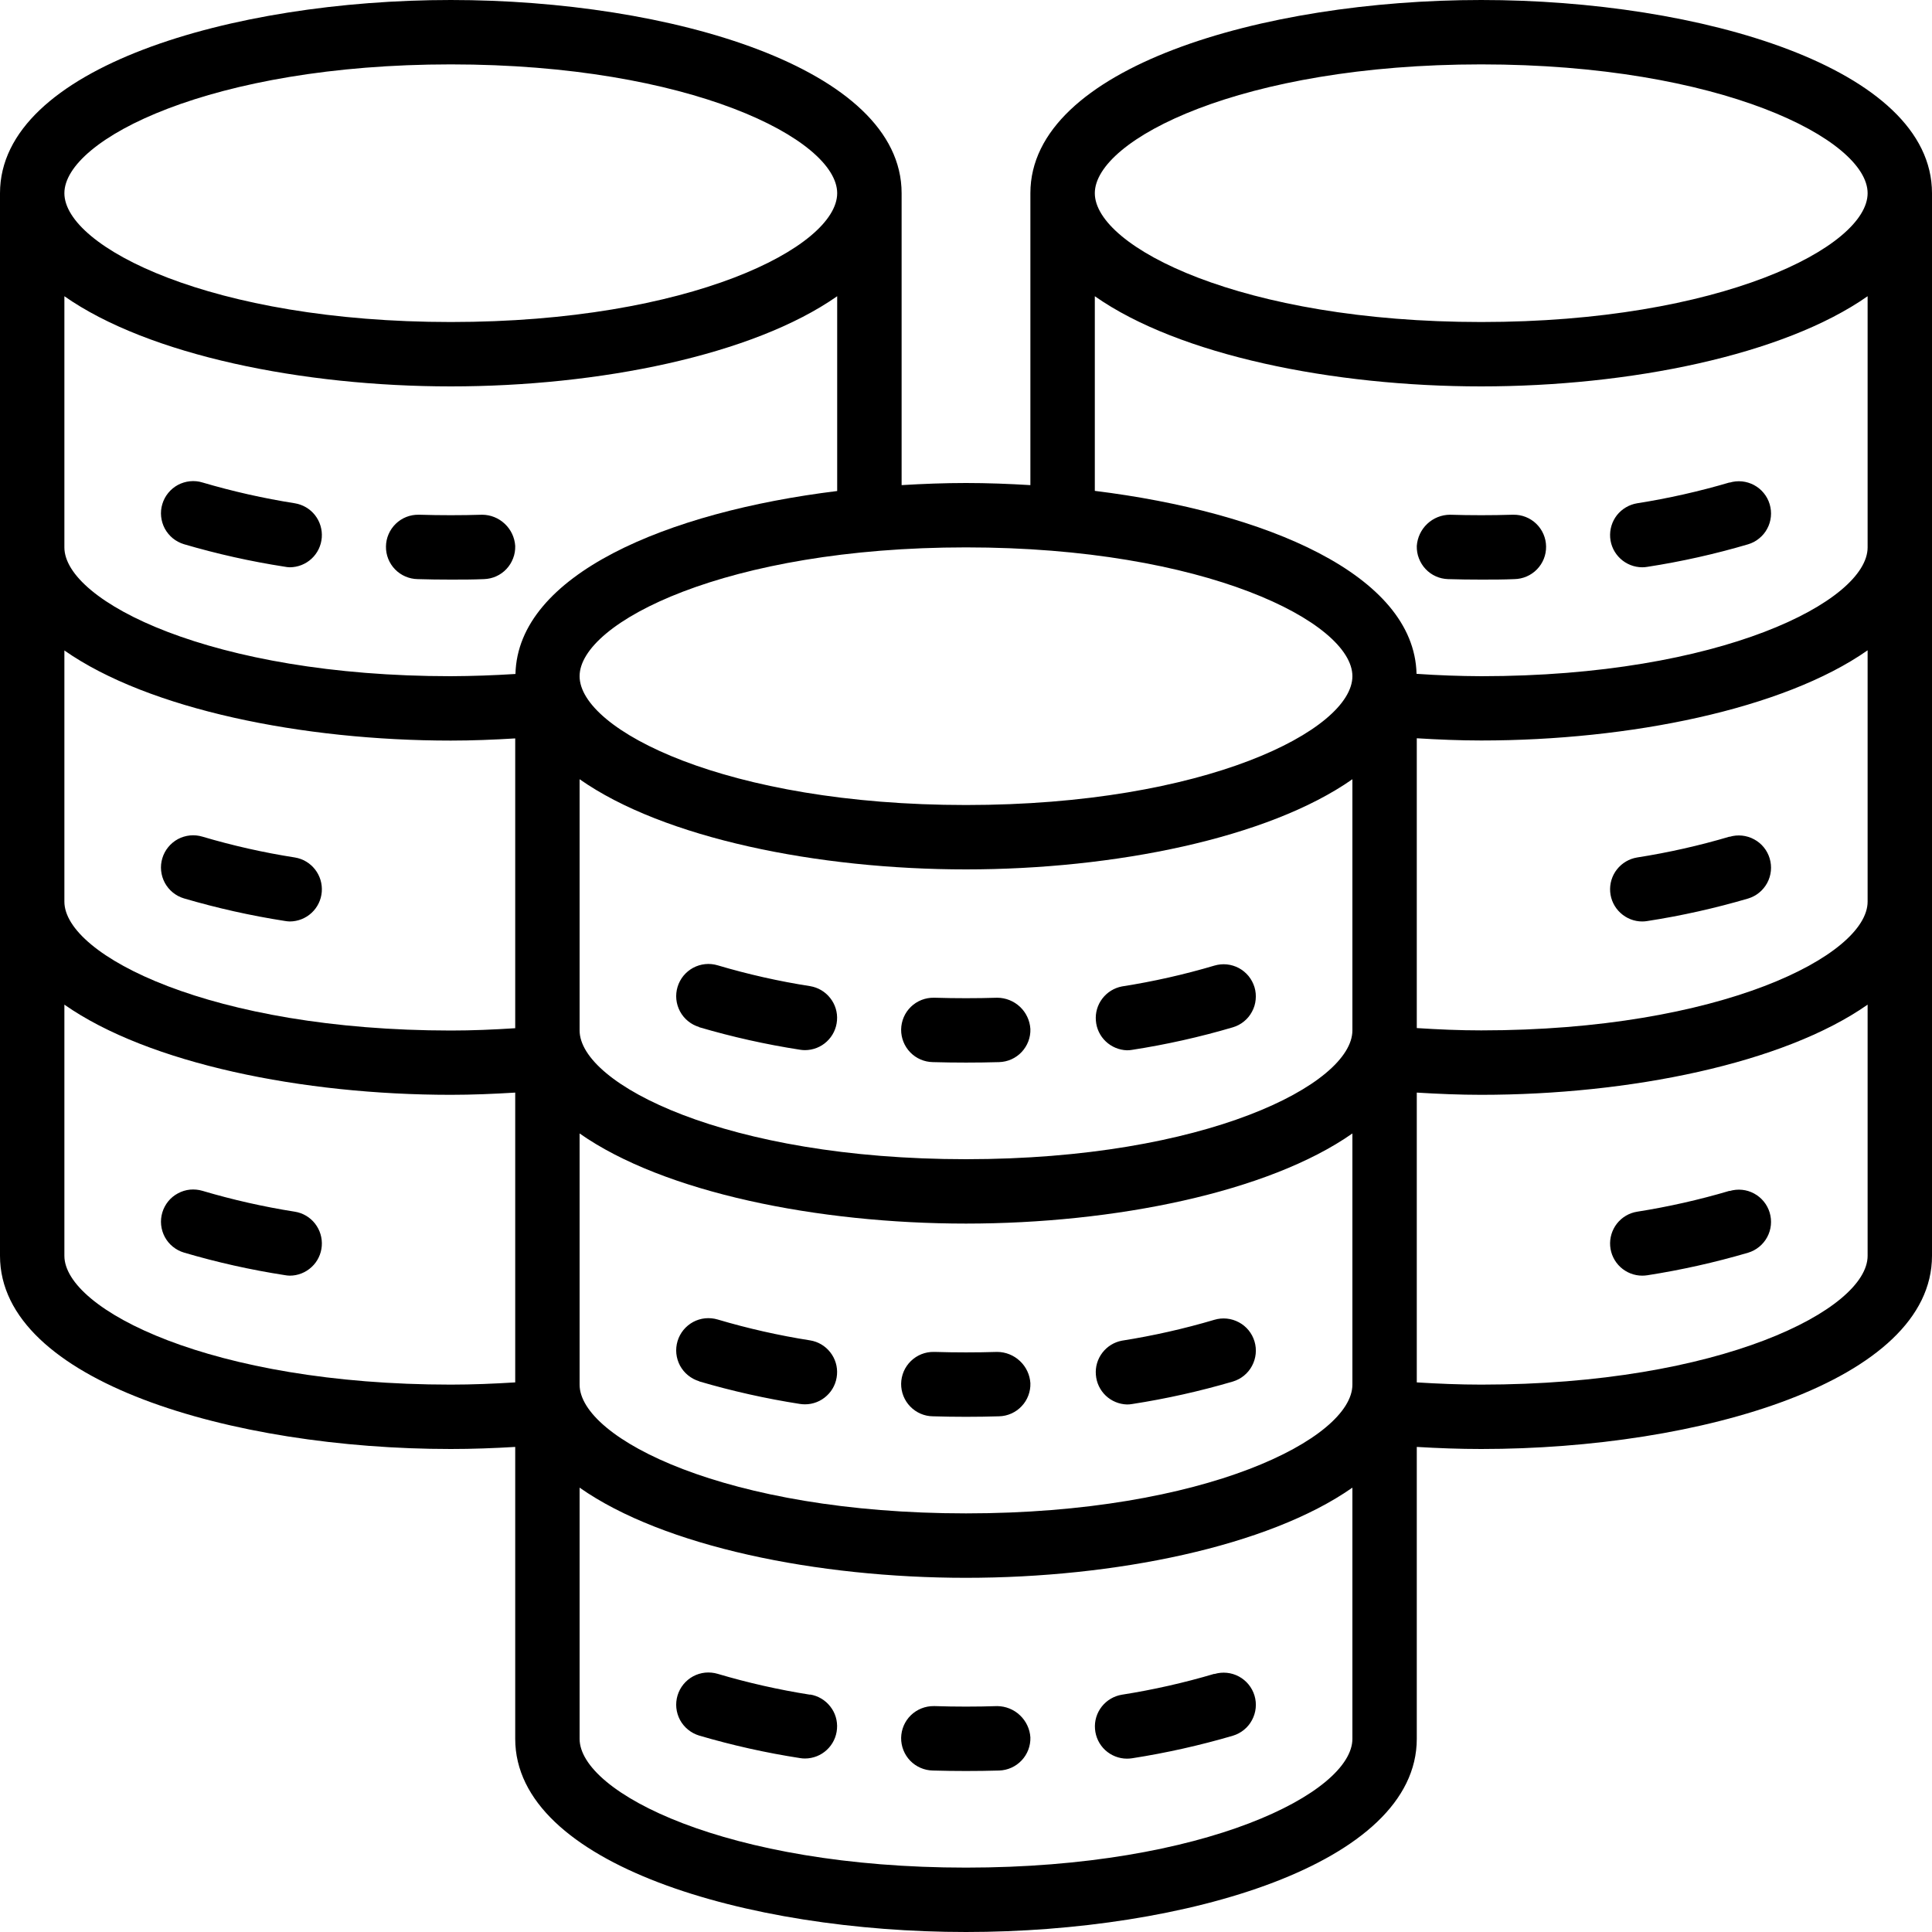 <svg width="40" height="40" viewBox="0 0 40 40" fill="none" xmlns="http://www.w3.org/2000/svg">
<g clip-path="url(#clip0_2853_365)">
<path d="M30.667 0C26.142 0 21.333 1.4 21.333 4V10.044C20.889 10.017 20.443 10 20 10C19.557 10 19.111 10.017 18.667 10.044V4C18.667 1.4 13.858 0 9.333 0C4.809 0 0 1.4 0 4V26C0 28.6 4.809 30 9.333 30C9.783 30 10.227 29.983 10.667 29.957V36C10.667 38.6 15.475 40 20 40C24.525 40 29.333 38.6 29.333 36V29.957C29.773 29.983 30.217 30 30.667 30C35.191 30 40 28.6 40 26V4C40 1.4 35.191 0 30.667 0ZM28 14C28 15.113 24.957 16.667 20 16.667C15.043 16.667 12 15.113 12 14C12 12.887 15.043 11.333 20 11.333C24.957 11.333 28 12.887 28 14ZM12 16.133C13.742 17.357 16.933 18 20 18C23.067 18 26.258 17.355 28 16.133V21.333C28 22.447 24.957 24 20 24C15.043 24 12 22.447 12 21.333V16.133ZM12 23.467C13.742 24.691 16.933 25.333 20 25.333C23.067 25.333 26.258 24.688 28 23.467V28.667C28 29.78 24.957 31.333 20 31.333C15.043 31.333 12 29.78 12 28.667V23.467ZM9.333 1.333C14.29 1.333 17.333 2.887 17.333 4C17.333 5.113 14.29 6.667 9.333 6.667C4.377 6.667 1.333 5.113 1.333 4C1.333 2.887 4.377 1.333 9.333 1.333ZM1.333 6.133C3.075 7.355 6.267 8 9.333 8C12.4 8 15.591 7.355 17.333 6.133V10.166C13.8 10.6 10.721 11.899 10.672 13.954C10.226 13.982 9.78 13.998 9.333 14C4.377 14 1.333 12.447 1.333 11.333V6.133ZM1.333 13.467C3.075 14.688 6.267 15.333 9.333 15.333C9.777 15.333 10.223 15.315 10.667 15.288V21.288C10.223 21.317 9.777 21.336 9.333 21.336C4.377 21.333 1.333 19.78 1.333 18.667V13.467ZM1.333 26V20.8C3.075 22.021 6.267 22.667 9.333 22.667C9.777 22.667 10.223 22.648 10.667 22.621V28.621C10.228 28.648 9.784 28.667 9.333 28.667C4.377 28.667 1.333 27.113 1.333 26ZM20 38.667C15.043 38.667 12 37.113 12 36V30.8C13.742 32.024 16.933 32.667 20 32.667C23.067 32.667 26.258 32.021 28 30.8V36C28 37.113 24.957 38.667 20 38.667ZM30.667 28.667C30.216 28.667 29.772 28.648 29.333 28.621V22.621C29.777 22.648 30.223 22.667 30.667 22.667C33.733 22.667 36.925 22.021 38.667 20.8V26C38.667 27.113 35.623 28.667 30.667 28.667ZM30.667 21.333C30.223 21.333 29.777 21.314 29.333 21.285V15.285C29.777 15.312 30.223 15.331 30.667 15.331C33.733 15.331 36.925 14.685 38.667 13.464V18.667C38.667 19.78 35.623 21.333 30.667 21.333ZM30.667 14C30.22 13.998 29.774 13.982 29.328 13.951C29.279 11.894 26.2 10.6 22.667 10.163V6.133C24.409 7.357 27.6 8 30.667 8C33.733 8 36.925 7.355 38.667 6.133V11.333C38.667 12.447 35.623 14 30.667 14ZM30.667 6.667C25.71 6.667 22.667 5.113 22.667 4C22.667 2.887 25.71 1.333 30.667 1.333C35.623 1.333 38.667 2.887 38.667 4C38.667 5.113 35.623 6.667 30.667 6.667Z" fill="black"/>
<path d="M14.475 21.267C15.159 21.468 15.856 21.624 16.561 21.733C16.596 21.739 16.632 21.742 16.667 21.742C16.835 21.741 16.996 21.678 17.118 21.564C17.241 21.45 17.316 21.294 17.329 21.128C17.343 20.961 17.293 20.795 17.189 20.664C17.086 20.532 16.937 20.444 16.772 20.417C16.125 20.316 15.486 20.172 14.859 19.986C14.775 19.961 14.687 19.952 14.6 19.961C14.512 19.97 14.428 19.996 14.351 20.037C14.274 20.079 14.206 20.135 14.15 20.203C14.095 20.271 14.053 20.349 14.028 20.433C14.003 20.516 13.994 20.605 14.003 20.692C14.012 20.779 14.038 20.863 14.079 20.94C14.121 21.018 14.177 21.086 14.245 21.141C14.313 21.197 14.391 21.238 14.475 21.263V21.267ZM19.314 21.99C19.771 22.003 20.229 22.003 20.686 21.99C20.773 21.987 20.86 21.968 20.94 21.932C21.02 21.896 21.092 21.845 21.152 21.781C21.212 21.717 21.259 21.642 21.29 21.561C21.321 21.479 21.336 21.392 21.333 21.304C21.322 21.129 21.245 20.965 21.118 20.845C20.99 20.725 20.822 20.658 20.647 20.657C20.22 20.67 19.781 20.67 19.353 20.657H19.333C19.157 20.654 18.986 20.722 18.859 20.845C18.732 20.968 18.66 21.137 18.657 21.314C18.655 21.491 18.723 21.661 18.846 21.788C18.969 21.915 19.137 21.987 19.314 21.99ZM23.333 21.745C23.369 21.745 23.404 21.742 23.439 21.736C24.144 21.627 24.841 21.471 25.526 21.269C25.61 21.244 25.688 21.203 25.756 21.147C25.824 21.092 25.88 21.024 25.921 20.946C25.963 20.869 25.989 20.785 25.997 20.698C26.006 20.61 25.998 20.522 25.973 20.439C25.947 20.355 25.906 20.277 25.851 20.209C25.795 20.141 25.727 20.085 25.65 20.043C25.573 20.002 25.488 19.976 25.401 19.967C25.314 19.958 25.226 19.967 25.142 19.992C24.514 20.178 23.875 20.322 23.229 20.423C23.067 20.454 22.923 20.543 22.823 20.674C22.723 20.804 22.675 20.967 22.689 21.131C22.701 21.295 22.774 21.448 22.893 21.561C23.012 21.674 23.169 21.74 23.333 21.745ZM14.475 28.6C15.159 28.801 15.856 28.957 16.561 29.067C16.596 29.072 16.632 29.075 16.667 29.075C16.835 29.075 16.996 29.011 17.118 28.897C17.241 28.784 17.316 28.628 17.329 28.461C17.343 28.294 17.293 28.129 17.189 27.997C17.086 27.865 16.937 27.777 16.772 27.751C16.125 27.649 15.486 27.505 14.859 27.319C14.775 27.294 14.687 27.286 14.6 27.294C14.512 27.303 14.428 27.329 14.351 27.37C14.274 27.412 14.206 27.468 14.15 27.536C14.095 27.604 14.053 27.682 14.028 27.766C14.003 27.85 13.994 27.938 14.003 28.025C14.012 28.112 14.038 28.197 14.079 28.274C14.121 28.351 14.177 28.419 14.245 28.474C14.313 28.53 14.391 28.571 14.475 28.597V28.6ZM19.314 29.323C19.771 29.337 20.229 29.337 20.686 29.323C20.773 29.321 20.86 29.301 20.94 29.265C21.02 29.229 21.092 29.178 21.152 29.114C21.212 29.051 21.259 28.976 21.29 28.894C21.321 28.812 21.336 28.725 21.333 28.637C21.322 28.463 21.245 28.299 21.117 28.179C20.99 28.059 20.822 27.991 20.647 27.99C20.22 28.003 19.781 28.003 19.353 27.99H19.333C19.157 27.987 18.986 28.055 18.859 28.179C18.732 28.302 18.66 28.47 18.657 28.647C18.655 28.824 18.723 28.995 18.846 29.121C18.969 29.248 19.137 29.321 19.314 29.323ZM23.333 29.078C23.369 29.078 23.404 29.075 23.439 29.069C24.144 28.96 24.841 28.804 25.526 28.603C25.695 28.552 25.838 28.436 25.921 28.28C26.005 28.124 26.024 27.941 25.973 27.772C25.922 27.602 25.806 27.46 25.65 27.377C25.494 27.293 25.311 27.274 25.142 27.325C24.514 27.511 23.875 27.655 23.229 27.757C23.067 27.787 22.923 27.876 22.823 28.007C22.723 28.138 22.675 28.3 22.689 28.464C22.701 28.628 22.774 28.781 22.893 28.895C23.012 29.008 23.169 29.073 23.333 29.078ZM16.772 35.087C16.125 34.985 15.486 34.841 14.859 34.655C14.775 34.63 14.687 34.622 14.6 34.63C14.512 34.639 14.428 34.665 14.351 34.706C14.274 34.748 14.206 34.804 14.15 34.872C14.095 34.94 14.053 35.018 14.028 35.102C14.003 35.186 13.994 35.274 14.003 35.361C14.012 35.448 14.038 35.533 14.079 35.61C14.121 35.687 14.177 35.755 14.245 35.81C14.313 35.866 14.391 35.907 14.475 35.933C15.159 36.134 15.856 36.29 16.561 36.399C16.596 36.405 16.632 36.408 16.667 36.408C16.835 36.407 16.996 36.344 17.118 36.23C17.241 36.116 17.316 35.961 17.329 35.794C17.343 35.627 17.293 35.461 17.189 35.33C17.086 35.198 16.937 35.11 16.772 35.083V35.087ZM20.647 35.323C20.22 35.337 19.781 35.337 19.353 35.323H19.333C19.157 35.321 18.986 35.389 18.859 35.512C18.732 35.635 18.66 35.804 18.657 35.981C18.655 36.157 18.723 36.328 18.846 36.455C18.969 36.581 19.138 36.654 19.315 36.657C19.772 36.67 20.229 36.67 20.687 36.657C20.863 36.651 21.031 36.576 21.152 36.447C21.273 36.319 21.338 36.147 21.333 35.971C21.322 35.796 21.244 35.633 21.117 35.513C20.99 35.392 20.822 35.325 20.647 35.323ZM25.141 34.655C24.514 34.841 23.875 34.985 23.228 35.087C23.063 35.114 22.914 35.202 22.811 35.333C22.707 35.465 22.657 35.631 22.671 35.797C22.684 35.964 22.759 36.12 22.882 36.234C23.005 36.347 23.166 36.411 23.333 36.411C23.369 36.411 23.404 36.408 23.439 36.403C24.144 36.293 24.841 36.137 25.526 35.936C25.695 35.885 25.838 35.769 25.921 35.613C26.005 35.457 26.024 35.275 25.973 35.105C25.922 34.936 25.806 34.794 25.65 34.71C25.494 34.626 25.311 34.608 25.142 34.659L25.141 34.655ZM3.808 11.267C4.492 11.468 5.19 11.624 5.895 11.733C5.929 11.74 5.965 11.744 6 11.745C6.167 11.744 6.328 11.681 6.451 11.567C6.574 11.453 6.649 11.297 6.662 11.13C6.675 10.964 6.625 10.798 6.522 10.666C6.419 10.535 6.27 10.447 6.105 10.42C5.458 10.318 4.819 10.174 4.191 9.989C4.107 9.963 4.019 9.955 3.932 9.964C3.845 9.973 3.76 9.999 3.683 10.04C3.606 10.082 3.538 10.138 3.483 10.206C3.427 10.274 3.386 10.352 3.361 10.436C3.335 10.52 3.327 10.608 3.336 10.695C3.345 10.782 3.371 10.867 3.412 10.944C3.454 11.021 3.51 11.089 3.578 11.145C3.646 11.2 3.724 11.241 3.808 11.267ZM8.647 11.99C8.874 11.997 9.102 12 9.333 12C9.565 12 9.793 12 10.019 11.99C10.107 11.987 10.193 11.968 10.273 11.932C10.353 11.896 10.425 11.845 10.485 11.781C10.545 11.717 10.592 11.642 10.623 11.56C10.655 11.479 10.669 11.392 10.667 11.304C10.656 11.129 10.579 10.965 10.451 10.845C10.324 10.725 10.156 10.657 9.981 10.657C9.553 10.67 9.114 10.67 8.686 10.657H8.667C8.49 10.654 8.319 10.722 8.193 10.845C8.066 10.969 7.993 11.137 7.991 11.314C7.988 11.491 8.056 11.661 8.179 11.788C8.303 11.915 8.471 11.987 8.648 11.99H8.647ZM3.808 18.6C4.492 18.801 5.19 18.957 5.895 19.067C5.929 19.073 5.965 19.077 6 19.078C6.167 19.077 6.328 19.014 6.451 18.9C6.574 18.786 6.649 18.631 6.662 18.464C6.675 18.297 6.625 18.131 6.522 18C6.419 17.868 6.27 17.78 6.105 17.753C5.458 17.652 4.819 17.508 4.191 17.322C4.107 17.297 4.019 17.288 3.932 17.297C3.845 17.306 3.76 17.332 3.683 17.373C3.606 17.415 3.538 17.471 3.483 17.539C3.427 17.607 3.386 17.685 3.361 17.769C3.335 17.853 3.327 17.941 3.336 18.028C3.345 18.116 3.371 18.2 3.412 18.277C3.454 18.354 3.51 18.423 3.578 18.478C3.646 18.533 3.724 18.575 3.808 18.6ZM6.105 25.087C5.459 24.985 4.82 24.841 4.192 24.655C4.108 24.63 4.02 24.622 3.933 24.63C3.846 24.639 3.761 24.665 3.684 24.707C3.607 24.748 3.538 24.804 3.483 24.872C3.428 24.94 3.386 25.018 3.361 25.102C3.336 25.186 3.327 25.274 3.336 25.361C3.345 25.449 3.371 25.533 3.412 25.61C3.454 25.688 3.51 25.756 3.578 25.811C3.646 25.866 3.724 25.908 3.808 25.933C4.492 26.135 5.19 26.291 5.895 26.4C5.929 26.407 5.965 26.41 6 26.411C6.167 26.411 6.328 26.347 6.451 26.233C6.574 26.12 6.649 25.964 6.662 25.797C6.675 25.63 6.625 25.465 6.522 25.333C6.419 25.201 6.27 25.113 6.105 25.087H6.105ZM35.808 9.989C35.18 10.174 34.541 10.318 33.895 10.42C33.73 10.447 33.581 10.535 33.477 10.666C33.374 10.798 33.324 10.964 33.337 11.131C33.35 11.298 33.426 11.453 33.549 11.567C33.672 11.681 33.833 11.744 34 11.745C34.035 11.745 34.071 11.742 34.106 11.736C34.811 11.627 35.508 11.471 36.193 11.269C36.276 11.244 36.355 11.203 36.422 11.147C36.49 11.092 36.547 11.024 36.588 10.946C36.63 10.869 36.655 10.785 36.664 10.698C36.673 10.611 36.664 10.522 36.639 10.439C36.614 10.355 36.573 10.277 36.517 10.209C36.462 10.141 36.394 10.085 36.316 10.043C36.239 10.002 36.155 9.976 36.068 9.967C35.98 9.958 35.892 9.967 35.809 9.992L35.808 9.989ZM31.333 10.657H31.313C30.886 10.67 30.447 10.67 30.019 10.657C29.844 10.658 29.676 10.726 29.549 10.846C29.422 10.966 29.345 11.13 29.333 11.304C29.331 11.392 29.345 11.479 29.377 11.56C29.408 11.642 29.455 11.717 29.515 11.781C29.575 11.845 29.647 11.896 29.727 11.932C29.807 11.968 29.893 11.987 29.981 11.99C30.207 11.997 30.435 12 30.667 12C30.898 12 31.126 12 31.353 11.99C31.529 11.987 31.698 11.915 31.821 11.788C31.945 11.661 32.013 11.491 32.01 11.314C32.008 11.137 31.935 10.969 31.808 10.845C31.681 10.722 31.51 10.654 31.333 10.657ZM35.808 17.322C35.18 17.508 34.541 17.652 33.895 17.753C33.73 17.78 33.581 17.868 33.477 18C33.374 18.131 33.324 18.297 33.337 18.464C33.35 18.631 33.426 18.787 33.549 18.9C33.672 19.014 33.833 19.078 34 19.078C34.035 19.078 34.071 19.075 34.106 19.069C34.811 18.96 35.508 18.804 36.193 18.603C36.362 18.552 36.504 18.436 36.588 18.28C36.672 18.124 36.69 17.941 36.639 17.772C36.588 17.602 36.472 17.46 36.316 17.377C36.161 17.293 35.978 17.274 35.809 17.325L35.808 17.322ZM35.808 24.655C35.18 24.841 34.541 24.985 33.895 25.087C33.73 25.113 33.581 25.201 33.477 25.333C33.374 25.465 33.324 25.631 33.337 25.797C33.35 25.964 33.426 26.12 33.549 26.234C33.672 26.347 33.833 26.411 34 26.411C34.035 26.411 34.071 26.408 34.106 26.403C34.811 26.293 35.508 26.137 36.193 25.936C36.362 25.885 36.504 25.769 36.588 25.613C36.672 25.457 36.69 25.275 36.639 25.105C36.588 24.936 36.472 24.794 36.316 24.71C36.161 24.626 35.978 24.608 35.809 24.659L35.808 24.655Z" fill="black"/>
</g>
<defs>
<clipPath id="clip0_2853_365">
<rect width="40" height="40" fill="white"/>
</clipPath>
</defs>
</svg>
